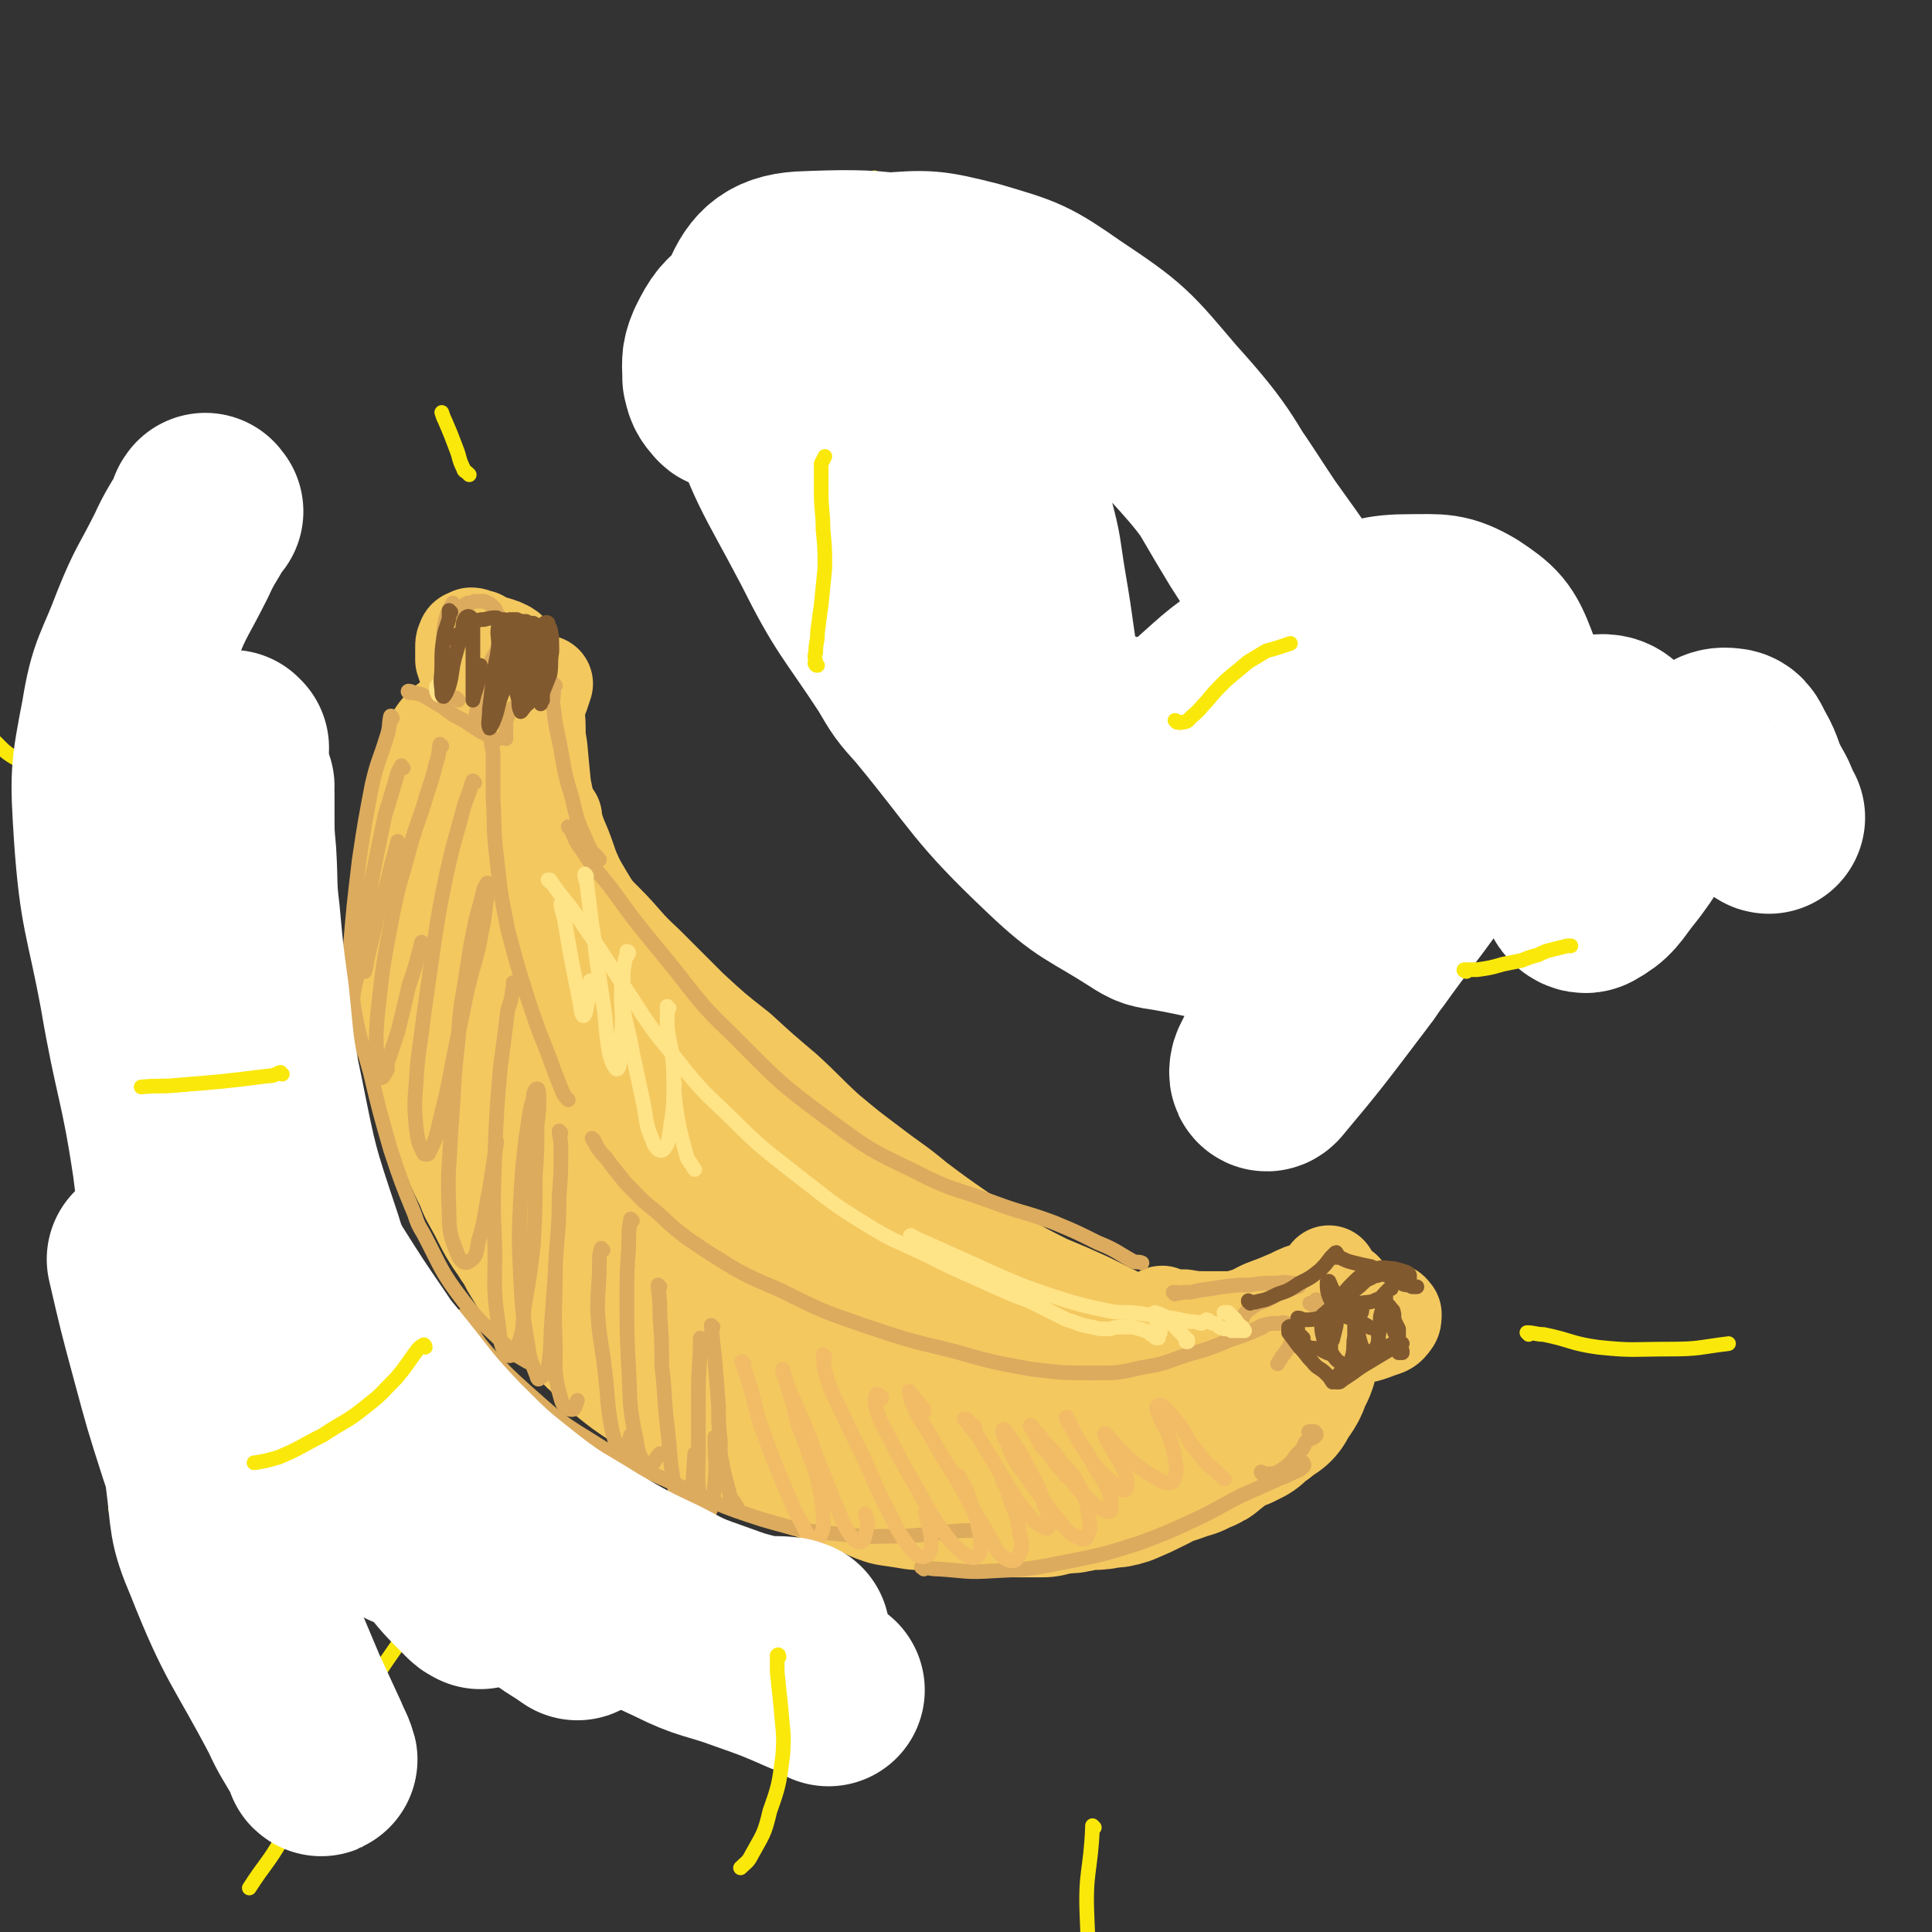 <svg viewBox='0 0 1054 1054' version='1.1' xmlns='http://www.w3.org/2000/svg' xmlns:xlink='http://www.w3.org/1999/xlink'><rect x="0" y="0" width="1054" height="1054" fill="#333333" stroke="none"/><g fill='none' stroke='rgb(243,200,95)' stroke-width='105' stroke-linecap='round' stroke-linejoin='round'><path d='M261,416c-1,0 -1,-1 -1,-1 -1,0 0,0 0,0 0,3 -1,3 -1,6 -1,2 -1,2 -2,5 -1,2 -1,2 -2,5 -1,3 -2,3 -2,6 -1,4 -1,4 -2,8 -1,4 -1,4 -1,9 -1,5 -1,5 -2,10 -1,5 -1,5 -1,10 -1,6 -1,6 -2,12 0,7 0,7 -1,13 0,5 0,5 -1,11 0,5 0,5 1,11 0,5 0,5 1,11 2,6 2,6 3,12 1,7 1,7 3,15 1,7 1,7 3,14 1,7 1,7 3,13 2,6 3,6 5,12 2,7 2,7 5,13 3,10 3,10 7,19 3,6 3,6 5,11 5,9 5,9 9,17 3,5 3,5 6,9 1,2 1,2 2,3 4,6 3,6 7,12 3,5 3,5 7,10 2,4 3,3 6,7 1,1 1,1 2,2 5,5 5,5 9,10 6,6 5,6 11,11 5,6 5,6 11,11 5,4 5,4 11,8 6,4 6,4 11,8 6,4 6,4 11,8 6,4 6,4 13,7 6,4 6,4 13,8 6,3 6,3 13,6 7,2 7,2 14,5 5,2 5,2 11,4 5,1 5,2 10,3 4,2 4,2 9,3 6,2 6,2 11,4 6,2 6,3 12,5 7,1 7,1 13,2 5,0 5,0 10,1 0,0 0,0 0,0 8,1 8,1 15,2 6,0 6,0 11,0 4,0 4,0 8,1 4,0 4,0 8,0 3,0 3,0 7,0 4,0 5,0 9,0 4,-1 4,-1 9,-2 5,0 5,0 9,-1 4,-1 4,-1 8,-1 4,0 4,0 8,-1 3,0 4,0 7,-1 7,-3 7,-3 13,-6 4,-2 4,-2 7,-4 4,-1 4,-1 7,-2 3,-1 3,-1 5,-2 2,-1 2,-1 4,-1 2,-1 2,-1 4,-2 3,-1 3,-1 5,-3 2,-1 2,-2 5,-4 3,-2 3,-2 6,-4 3,-1 3,-1 6,-2 2,-1 2,-1 4,-2 1,-1 1,-1 2,-2 2,-2 2,-2 4,-3 2,-1 2,-2 3,-3 2,-1 2,-1 4,-2 0,0 0,-1 0,-1 0,0 0,0 1,-1 0,-1 0,-1 1,-2 1,-2 2,-2 3,-4 2,-3 1,-3 2,-6 1,-2 2,-2 3,-5 0,0 0,0 0,-1 '/></g>
<g fill='none' stroke='rgb(243,200,95)' stroke-width='53' stroke-linecap='round' stroke-linejoin='round'><path d='M274,437c-1,0 -1,-1 -1,-1 -1,1 0,2 0,3 1,10 0,10 2,20 2,16 3,16 6,33 4,23 4,23 9,46 6,25 6,25 13,49 8,25 8,25 19,48 13,27 13,28 30,53 10,15 11,15 24,28 11,10 12,10 24,18 7,5 7,5 15,10 '/><path d='M266,430c0,0 -1,-2 -1,-1 0,1 0,2 1,4 4,14 3,15 8,28 7,19 7,19 16,37 9,23 9,23 20,44 10,22 11,22 23,42 12,19 11,20 25,37 14,19 14,19 31,37 17,19 17,19 36,37 17,16 17,16 35,30 13,11 14,10 29,19 8,5 8,5 17,9 '/><path d='M281,433c0,-1 0,-1 -1,-1 0,-1 1,0 1,0 0,3 -1,4 0,7 0,5 1,5 2,11 1,6 0,6 2,12 2,8 2,8 4,15 3,9 4,9 8,17 5,10 5,10 11,20 7,11 7,11 14,22 8,11 8,10 16,21 8,10 7,11 15,21 7,9 7,9 15,18 7,10 7,10 14,19 8,9 8,9 16,18 8,9 8,9 16,18 2,2 2,2 4,5 7,6 7,6 14,13 2,3 2,3 4,5 7,6 7,7 14,13 2,2 2,2 5,4 10,8 10,8 21,16 10,7 10,7 21,14 10,6 10,6 21,12 8,5 8,4 17,8 3,1 3,2 5,3 12,3 12,4 23,7 11,2 11,1 23,2 10,1 10,1 21,1 9,1 9,1 19,1 8,0 8,-1 15,0 4,0 4,1 8,2 '/><path d='M265,424c0,0 0,-1 -1,-1 0,0 1,0 1,0 2,4 2,4 5,7 3,6 3,6 6,12 4,6 3,7 7,12 5,8 5,8 11,14 8,8 8,8 16,15 10,10 10,10 20,20 11,11 10,12 22,23 12,12 12,12 24,24 13,12 13,12 27,23 12,11 12,11 25,22 12,11 11,11 23,22 12,10 12,10 24,19 13,10 13,9 25,19 12,9 12,9 25,18 11,7 11,8 22,14 12,7 12,7 24,13 12,5 12,5 23,10 10,5 10,5 20,10 9,4 9,4 17,7 7,3 7,4 14,6 7,2 8,1 15,2 5,1 5,2 11,1 4,0 4,-1 7,-2 1,0 1,0 2,0 '/><path d='M302,446c0,0 -1,-1 -1,-1 0,1 0,2 1,3 2,7 2,7 5,14 4,10 3,10 8,20 7,12 7,12 16,25 10,14 9,14 21,27 12,15 12,14 25,28 14,13 13,13 27,27 13,13 14,13 27,25 13,11 12,12 25,22 12,10 12,9 25,18 12,7 12,7 24,13 11,6 11,6 22,12 9,5 9,5 18,11 8,5 8,5 16,11 7,4 7,4 14,9 5,3 5,4 11,7 6,2 6,2 12,4 6,3 6,3 13,6 6,3 6,3 13,6 4,2 4,3 9,5 2,2 2,2 5,2 1,1 1,0 2,0 '/><path d='M722,731c0,-1 -1,-1 -1,-1 -1,-1 -1,0 -1,0 0,0 -1,0 0,-1 0,-2 0,-2 2,-4 2,-3 2,-3 5,-5 4,-2 4,-2 8,-3 4,-1 4,-1 8,-2 4,0 4,0 8,0 3,0 3,-1 6,0 2,0 2,1 3,2 0,2 0,3 -1,4 -2,3 -3,3 -6,4 -8,3 -8,3 -16,4 -2,1 -2,1 -4,1 -1,-1 -1,-2 0,-3 0,-3 1,-3 2,-5 2,-2 2,-2 4,-4 1,0 1,-1 3,-1 0,0 0,1 0,1 1,1 1,1 1,1 '/><path d='M635,718c-1,0 -2,-1 -1,-1 0,0 1,1 2,1 5,1 5,1 10,1 6,1 6,1 12,1 5,0 5,0 10,0 5,0 5,0 9,-1 7,-2 6,-2 12,-5 8,-3 8,-3 15,-6 6,-3 6,-3 13,-5 1,-1 1,0 2,-1 3,-1 3,-1 5,-3 1,0 1,0 1,-1 0,-1 0,-1 0,-2 0,0 0,0 0,0 0,0 0,0 0,-1 '/><path d='M694,722c0,0 -1,0 -1,-1 2,0 3,1 5,0 6,-2 6,-2 11,-4 4,-2 4,-3 8,-5 4,-2 4,-2 8,-4 2,-2 2,-2 4,-3 2,0 2,0 3,0 0,-1 1,-1 1,-1 0,1 0,1 0,1 -1,2 -1,2 -2,4 0,3 0,3 -1,5 -1,3 0,3 -1,6 -1,3 -1,4 -3,7 -2,4 -3,4 -6,8 -4,4 -4,4 -8,8 -3,3 -2,3 -5,6 -1,2 -2,2 -3,3 '/><path d='M306,483c0,-1 -1,-1 -1,-1 0,-1 0,-1 0,-2 -1,-7 -1,-7 -2,-14 -2,-8 -2,-8 -3,-17 -2,-10 -2,-10 -4,-20 -1,-10 -1,-10 -2,-21 -1,-6 -1,-6 -1,-11 0,-6 -1,-6 0,-12 0,-3 1,-3 2,-6 1,-3 1,-3 2,-6 '/><path d='M275,358c0,0 -1,-1 -1,-1 0,0 1,1 1,1 -1,-1 -2,-1 -3,-2 -1,0 -1,0 -2,0 -2,1 -2,1 -3,2 -1,2 -1,2 -2,5 -1,2 -1,2 -2,4 0,3 -1,3 -1,6 -1,1 0,1 -1,2 0,0 0,0 0,0 0,0 0,0 0,0 0,-1 0,-1 -1,-1 -1,-2 -1,-1 -3,-3 -1,-2 -1,-2 -2,-5 -1,-3 -1,-3 -2,-6 0,-3 0,-3 0,-7 0,-2 0,-2 1,-4 0,-1 1,-1 3,-2 1,0 1,0 3,1 3,0 2,1 5,2 3,2 3,1 6,2 3,1 3,1 5,2 2,1 1,1 3,3 0,0 0,0 0,0 '/><path d='M276,360c0,0 -1,-1 -1,-1 0,0 0,0 0,-1 0,0 0,0 0,0 0,0 0,0 0,0 '/></g>
<g fill='none' stroke='rgb(220,171,94)' stroke-width='8' stroke-linecap='round' stroke-linejoin='round'><path d='M224,378c-1,0 -2,-1 -1,-1 0,0 1,0 3,1 3,1 3,0 6,2 5,3 5,3 10,6 5,4 5,4 11,7 4,3 5,3 9,6 4,2 4,2 7,4 1,0 1,0 3,0 '/><path d='M250,382c0,0 0,0 -1,-1 -1,-1 -2,0 -3,-1 -2,-4 -2,-4 -3,-8 -1,-5 -1,-5 -1,-10 0,-6 0,-6 0,-11 0,-7 0,-7 1,-13 1,-3 1,-3 3,-7 0,-1 1,-1 1,-2 '/><path d='M249,333c0,-1 -1,-1 -1,-1 1,-1 2,0 3,-1 2,0 2,-1 4,-2 2,0 2,0 4,-1 2,0 2,0 5,0 2,1 3,1 5,3 2,2 1,2 3,5 1,2 2,2 3,4 1,2 0,2 0,4 0,2 0,2 -1,4 -1,3 -2,3 -3,7 -3,5 -3,5 -5,11 -3,8 -3,8 -5,17 -1,5 -1,5 -2,11 0,1 0,3 0,3 2,0 2,-1 4,-2 1,0 1,-1 2,-2 '/><path d='M278,354c-1,0 -1,0 -1,-1 0,0 0,1 0,1 0,0 0,-1 0,-1 3,-1 3,0 6,-1 2,0 2,0 5,0 5,-1 5,-2 10,-2 2,0 3,0 3,2 1,3 0,3 -1,6 -2,5 -2,5 -5,10 -3,4 -2,5 -5,9 -3,4 -3,4 -6,7 -2,1 -2,1 -4,2 -1,1 -1,1 -2,2 -1,1 -1,1 -1,3 -1,2 -1,2 -1,4 0,4 0,4 0,8 '/><path d='M269,406c0,-1 -1,-2 -1,-1 0,2 1,3 1,7 0,12 0,12 0,24 1,16 0,16 2,32 2,19 2,19 6,39 5,19 5,19 11,38 5,15 5,15 11,30 4,11 4,11 8,21 1,2 1,2 3,4 '/><path d='M324,622c0,0 -1,-1 -1,-1 0,0 0,0 1,1 0,1 0,1 1,2 1,3 2,3 3,5 3,3 3,3 5,6 4,5 4,5 8,10 8,8 8,9 17,16 13,12 13,12 28,22 19,12 19,12 40,21 22,11 22,11 45,19 24,8 24,8 49,14 21,6 21,6 43,10 17,2 17,2 34,2 13,0 13,0 26,-3 13,-2 13,-3 25,-7 11,-3 11,-3 23,-8 9,-3 9,-3 18,-7 '/><path d='M716,712c-1,-1 -1,-1 -1,-1 -1,0 0,0 0,0 1,0 2,0 3,0 0,-1 0,-1 0,-2 '/><path d='M214,392c0,-1 -1,-2 -1,-1 -1,4 0,5 -2,11 -4,13 -5,13 -8,26 -4,21 -4,21 -7,41 -3,25 -3,25 -5,49 -1,25 0,25 0,49 0,17 0,17 1,34 0,9 0,9 2,18 2,6 3,6 6,12 1,1 1,1 2,3 '/><path d='M199,520c0,0 -1,-1 -1,-1 0,1 1,1 0,3 0,3 -1,3 -1,6 -2,4 -2,4 -3,8 -1,6 -2,7 -1,13 3,18 4,18 9,36 5,21 5,21 11,42 6,18 6,18 13,35 2,6 2,6 5,11 10,19 9,20 22,37 11,14 12,13 25,26 4,4 5,4 10,7 '/><path d='M253,719c0,0 -1,-1 -1,-1 0,1 1,2 2,3 6,9 5,9 12,17 10,11 10,11 21,21 16,14 16,15 34,26 22,14 22,13 46,24 24,11 24,12 49,20 21,6 21,6 43,8 17,2 18,1 35,1 16,-1 16,-2 32,-3 4,0 4,0 7,0 '/><path d='M504,856c0,-1 -2,-1 -1,-1 3,0 4,1 9,1 15,1 15,2 30,1 20,-1 20,-1 40,-5 20,-4 20,-4 39,-10 16,-6 16,-6 31,-13 13,-6 13,-7 25,-13 9,-4 9,-4 18,-8 6,-3 6,-2 11,-5 3,-1 3,-1 5,-3 1,-1 0,-1 0,-2 '/><path d='M689,804c0,0 -1,-1 -1,-1 0,0 0,1 1,1 1,0 1,1 3,0 3,0 4,0 7,-2 3,-2 3,-2 6,-5 2,-3 2,-3 5,-6 2,-2 1,-3 3,-5 2,-1 2,-1 4,-2 0,-1 0,-1 1,-1 0,-1 0,-1 0,-1 0,0 0,0 -1,-1 -1,0 -1,0 -3,0 '/><path d='M303,374c0,0 -1,-1 -1,-1 0,0 0,1 0,1 0,2 0,2 0,4 0,4 -1,4 0,8 1,9 1,9 3,18 3,15 2,15 7,31 3,13 3,13 9,26 2,5 3,4 6,8 '/><path d='M311,452c0,0 -1,-1 -1,-1 0,0 1,0 1,1 3,5 2,6 6,11 7,11 8,11 16,21 13,18 13,18 27,35 20,24 18,25 40,46 24,24 24,25 51,45 23,17 23,17 48,29 21,11 22,9 43,17 16,6 17,5 33,11 12,5 12,5 24,11 10,4 10,5 19,10 2,1 3,0 5,1 '/><path d='M641,706c0,0 -1,-1 -1,-1 0,0 1,0 1,0 0,0 0,0 0,0 2,0 2,1 4,0 5,0 5,0 9,-1 7,-1 7,-1 13,-2 8,-1 8,-1 15,-1 7,-1 7,-1 13,-1 5,0 5,-1 9,0 2,0 3,0 4,1 1,0 1,1 0,1 -3,1 -3,1 -6,2 -5,2 -5,2 -10,5 -5,2 -6,2 -10,5 -4,3 -3,3 -5,7 -1,2 -1,3 -1,5 0,0 -1,1 0,1 0,0 0,0 1,0 3,-1 3,-1 5,-1 4,-1 4,-2 7,-3 4,-1 4,-1 8,-1 2,0 3,-1 5,0 1,1 1,1 2,3 1,3 2,3 1,6 -3,7 -4,6 -8,13 '/><path d='M220,419c-1,0 -1,-2 -1,-1 -2,3 -2,3 -3,7 -3,10 -3,10 -6,20 -3,14 -3,14 -6,29 -3,15 -3,15 -4,31 -1,10 -1,10 -1,21 -1,2 -1,4 0,4 0,0 1,-3 1,-5 2,-9 2,-9 4,-17 3,-13 3,-13 7,-26 3,-12 3,-12 6,-23 '/><path d='M241,407c0,0 -1,-1 -1,-1 -1,4 0,5 -2,10 -2,8 -2,8 -5,17 -4,14 -5,14 -9,28 -5,19 -6,19 -10,39 -5,26 -5,26 -8,53 -1,13 -1,14 0,27 0,4 0,6 2,8 1,0 2,-2 3,-4 1,-1 0,-2 0,-3 3,-9 3,-9 6,-18 3,-12 3,-12 6,-25 4,-12 4,-12 7,-24 '/><path d='M259,427c0,0 -1,-1 -1,-1 -1,2 -1,3 -2,6 -3,8 -3,8 -5,16 -4,14 -4,14 -7,27 -4,19 -4,19 -7,38 -3,21 -3,21 -6,42 -2,18 -3,18 -4,36 -1,12 -1,12 0,24 1,7 1,8 4,14 0,1 3,1 3,0 4,-8 4,-9 6,-18 4,-16 4,-16 7,-32 4,-20 4,-20 8,-39 4,-17 5,-16 8,-33 2,-9 1,-9 3,-19 0,-3 1,-5 0,-6 0,-1 -1,1 -2,3 -2,8 -2,8 -4,15 -3,14 -3,14 -5,27 -3,20 -4,20 -5,40 -3,25 -2,25 -4,50 -1,22 -2,22 -1,45 0,11 1,13 5,23 1,3 4,5 6,3 4,-2 4,-5 5,-11 4,-13 3,-14 6,-28 2,-13 2,-13 4,-26 '/><path d='M281,537c0,0 -1,-1 -1,-1 0,1 0,1 0,2 -1,7 -1,7 -3,13 -2,16 -2,16 -4,31 -2,23 -2,23 -3,47 -1,27 -1,27 0,53 0,21 -1,21 2,41 1,9 1,12 5,16 1,2 4,-1 5,-4 4,-10 3,-11 4,-22 3,-17 3,-17 5,-34 1,-18 1,-18 1,-37 1,-14 1,-14 1,-28 1,-8 1,-8 1,-15 0,-3 0,-5 -1,-5 -1,0 -2,2 -2,5 -3,10 -2,10 -4,21 -2,17 -2,17 -3,34 -1,22 -1,22 0,43 1,18 1,19 4,37 1,8 2,9 5,17 0,1 1,2 1,1 3,-2 4,-2 5,-6 2,-12 1,-13 2,-26 1,-13 1,-13 2,-27 '/><path d='M306,618c0,0 -1,-1 -1,-1 0,0 0,0 0,1 1,5 1,5 1,10 0,12 0,12 -1,25 0,19 -1,19 -2,38 0,21 -1,21 0,43 0,14 -1,15 3,29 1,4 3,6 6,6 2,0 2,-3 3,-5 '/><path d='M329,682c-1,0 -1,-1 -1,-1 -1,3 -1,4 -1,8 0,13 -1,13 -1,26 1,16 2,16 4,33 2,17 1,17 4,33 2,7 4,13 7,13 2,1 1,-5 3,-11 '/><path d='M345,666c0,0 -1,-1 -1,-1 -1,6 -1,7 -1,15 -1,14 -1,14 -1,28 0,20 0,20 1,39 1,19 0,19 4,38 1,7 2,12 7,14 2,2 3,-3 6,-6 '/><path d='M360,702c0,0 -1,0 -1,-1 0,0 0,0 0,0 1,1 0,1 0,1 1,8 1,8 1,16 1,13 1,13 1,27 2,16 1,16 3,33 2,17 1,17 4,33 1,9 2,15 4,17 2,1 3,-5 4,-10 3,-13 2,-13 3,-25 '/><path d='M383,731c0,0 -1,-1 -1,-1 0,0 0,0 0,1 0,14 -1,14 -1,29 0,16 0,16 0,32 0,13 -1,14 1,27 0,4 3,9 4,7 3,-3 3,-8 4,-17 1,-12 0,-12 0,-25 '/><path d='M389,724c0,0 -1,-1 -1,-1 0,0 0,0 0,0 1,10 1,10 2,19 1,13 1,13 2,25 0,10 0,10 1,19 0,3 0,3 0,7 2,11 2,11 5,22 1,4 2,3 4,7 '/></g>
<g fill='none' stroke='rgb(242,188,103)' stroke-width='8' stroke-linecap='round' stroke-linejoin='round'><path d='M406,744c-1,0 -2,-2 -1,-1 1,5 2,6 4,13 4,13 3,14 8,27 5,14 5,14 11,28 5,11 4,11 10,21 2,5 3,6 6,8 2,1 3,-1 4,-3 2,-5 1,-6 1,-12 -1,-9 -1,-9 -3,-18 -3,-11 -4,-10 -7,-21 -4,-9 -4,-9 -6,-19 -2,-6 -2,-6 -4,-13 -1,-3 -1,-3 -2,-6 0,0 0,-1 0,-1 1,3 1,4 2,7 3,9 4,9 7,17 5,11 5,11 9,23 5,12 5,12 10,25 4,8 3,9 8,17 2,3 4,6 7,5 2,-1 2,-4 3,-8 1,-3 0,-3 -1,-7 '/><path d='M450,740c0,0 -1,-1 -1,-1 0,0 0,0 0,1 1,4 0,4 1,8 3,10 3,10 8,20 6,13 6,13 13,27 7,15 6,15 14,30 5,10 5,11 12,20 2,3 5,5 8,4 2,-1 3,-3 3,-7 0,-9 -2,-9 -3,-17 '/><path d='M481,763c0,-1 0,-1 -1,-1 0,-1 0,-1 -1,-1 0,0 -1,-1 -1,0 -1,3 -1,4 0,7 2,8 3,8 7,16 6,12 6,12 13,24 7,12 6,12 14,24 6,8 6,9 13,15 3,2 6,4 8,2 2,-1 2,-4 2,-9 -2,-11 -2,-11 -6,-22 -2,-7 -3,-7 -6,-13 '/><path d='M504,770c0,0 -1,-1 -1,-1 0,0 1,1 1,0 -3,-4 -4,-5 -8,-10 0,0 0,0 0,0 1,3 0,4 2,7 4,10 5,9 10,18 7,13 8,13 15,25 7,13 7,13 15,26 5,8 4,10 10,15 3,2 6,2 7,0 3,-5 3,-7 1,-14 -1,-11 -3,-11 -6,-21 -1,-4 -1,-4 -3,-7 '/><path d='M532,779c0,0 0,-1 -1,-1 0,0 1,1 1,1 -2,-2 -2,-2 -5,-5 0,0 0,0 -1,0 0,0 0,0 0,0 2,2 2,2 3,4 5,6 5,6 9,13 6,9 5,9 11,18 5,8 5,9 11,16 4,5 4,5 9,8 1,1 3,1 3,0 1,-5 0,-6 -2,-11 -3,-10 -3,-10 -8,-19 -4,-8 -4,-8 -9,-16 -3,-4 -3,-5 -5,-7 -1,-1 -1,1 -1,1 1,4 1,4 3,7 2,6 2,6 5,11 6,8 6,8 11,15 7,9 6,9 13,17 4,5 5,6 10,8 2,1 4,1 4,-1 2,-4 2,-5 1,-10 -1,-8 -1,-8 -4,-15 -4,-8 -4,-8 -10,-14 -5,-7 -5,-7 -11,-13 -1,-2 -1,-2 -2,-3 -2,-2 -2,-2 -4,-4 0,0 0,-1 0,-1 -1,0 -1,-1 -1,0 1,2 2,2 3,5 1,1 0,1 1,2 2,4 2,4 5,7 1,1 1,1 2,2 3,5 3,5 7,9 1,2 1,2 3,3 5,6 5,7 11,12 4,4 4,4 9,6 1,1 3,1 3,0 1,-4 0,-5 -1,-10 -3,-7 -4,-7 -8,-14 -4,-9 -5,-8 -10,-17 -3,-5 -3,-7 -5,-10 -1,0 0,2 1,3 3,5 3,6 6,11 5,7 4,7 9,13 4,5 5,5 9,9 3,2 3,3 6,4 1,0 2,-1 2,-2 0,-4 0,-4 -2,-9 -2,-5 -3,-5 -6,-11 -2,-4 -3,-4 -4,-8 -1,-1 0,-1 0,-1 4,4 4,5 8,9 5,5 5,5 10,9 4,3 4,3 9,6 4,2 4,3 8,3 2,0 2,-1 3,-3 1,-4 1,-5 0,-10 -1,-6 -1,-6 -3,-12 -2,-5 -3,-5 -5,-10 -1,-3 -2,-4 -2,-6 0,-1 2,-2 3,-1 5,4 5,5 10,11 5,8 4,8 10,15 6,8 7,7 14,14 '/></g>
<g fill='none' stroke='rgb(255,227,135)' stroke-width='8' stroke-linecap='round' stroke-linejoin='round'><path d='M307,494c0,0 -1,-2 -1,-1 0,3 1,4 2,9 2,12 2,12 4,23 2,10 2,10 4,20 1,5 1,8 2,9 1,1 2,-3 2,-5 2,-7 1,-7 2,-14 '/><path d='M320,478c0,0 -1,-2 -1,-1 0,1 0,2 1,4 1,8 1,8 2,16 1,11 2,11 3,23 2,14 2,14 4,27 2,12 1,13 3,25 1,6 2,8 4,11 1,1 2,-1 2,-3 2,-8 1,-9 1,-17 1,-10 0,-10 0,-21 0,-2 0,-2 0,-4 '/><path d='M343,520c0,0 -1,-1 -1,-1 0,0 1,0 1,1 -1,2 -2,2 -2,4 -1,5 -1,5 -1,10 0,8 -1,8 0,16 2,12 3,12 5,24 3,14 3,14 6,28 2,10 1,11 5,20 1,4 4,7 6,5 3,-3 3,-7 4,-14 2,-11 1,-11 2,-22 '/><path d='M365,550c-1,0 -1,-1 -1,-1 0,0 0,0 0,0 0,6 0,6 0,11 1,9 2,9 3,18 1,10 0,10 1,20 1,9 1,9 3,19 2,8 2,8 4,15 2,3 2,3 4,6 '/><path d='M300,481c0,0 0,-1 -1,-1 0,0 1,0 1,0 8,12 9,11 17,23 11,16 11,16 22,33 13,19 12,20 27,38 15,19 15,19 33,36 17,17 18,17 37,32 17,13 17,14 35,25 16,10 16,9 33,17 16,8 16,8 32,15 13,6 13,6 26,11 10,5 10,5 20,10 7,2 7,3 14,4 4,1 4,1 8,1 3,0 3,-1 7,-1 4,0 4,0 7,0 4,1 4,1 7,2 3,1 2,2 5,3 0,1 1,1 1,1 1,0 1,0 1,0 0,-1 0,-1 0,-1 0,0 0,0 0,0 0,0 0,0 0,1 0,0 0,0 0,0 0,-1 0,-1 -1,-2 0,0 0,0 -1,-1 0,0 0,0 0,0 0,0 0,0 0,0 0,0 0,0 0,0 0,0 -1,-1 -1,-1 0,0 1,1 2,1 0,0 0,0 1,0 0,0 0,0 1,0 0,0 0,0 0,0 0,-1 0,-1 0,-1 0,0 0,0 0,0 -1,-2 -1,-2 -1,-3 -1,-1 -1,-1 -1,-3 -1,0 0,0 -1,-1 0,-1 0,-1 0,-2 0,0 0,0 0,0 0,-1 0,-1 0,-1 3,1 3,1 5,2 4,3 4,4 8,8 2,2 2,2 3,3 1,1 1,1 2,2 0,1 0,1 0,1 0,0 0,0 -1,0 '/><path d='M498,675c-1,0 -2,-1 -1,-1 2,1 3,2 6,3 20,9 20,9 40,18 16,7 16,7 34,13 13,4 13,4 27,7 10,2 10,0 21,2 7,1 7,1 14,2 5,1 5,1 10,2 3,0 3,0 6,1 1,0 1,0 2,-1 1,0 1,0 1,0 1,-1 0,-1 0,-1 0,0 0,0 0,0 1,0 1,0 2,1 1,1 1,1 3,1 2,2 2,2 5,3 2,0 2,0 4,1 2,0 2,0 4,0 1,0 1,0 2,0 0,0 1,0 1,0 -1,-2 -1,-2 -3,-3 -2,-3 -2,-3 -4,-5 -2,-1 -2,-1 -3,-2 -1,0 -2,0 -1,0 0,0 1,0 2,0 2,2 2,2 4,4 1,2 1,2 2,3 0,1 0,1 1,1 '/><path d='M240,379c0,0 0,0 -1,-1 0,0 1,1 1,1 -1,0 -1,0 -1,0 -1,-2 -1,-2 -1,-4 0,-1 1,-1 2,-2 '/></g>
<g fill='none' stroke='rgb(129,89,47)' stroke-width='8' stroke-linecap='round' stroke-linejoin='round'><path d='M246,334c0,0 -1,-1 -1,-1 0,1 0,2 0,4 -1,5 -2,5 -3,11 -1,7 -1,7 -1,15 0,7 -1,7 0,13 0,2 0,4 1,4 1,-1 2,-3 3,-6 2,-7 1,-7 3,-15 2,-7 2,-7 4,-14 1,-4 0,-5 2,-8 1,-1 2,-1 3,0 1,3 1,4 1,8 0,7 0,7 0,13 0,7 0,7 0,13 0,5 0,5 0,9 0,1 0,2 0,2 1,-5 2,-6 3,-11 1,-4 1,-4 1,-8 '/><path d='M273,342c-1,0 -1,-1 -1,-1 -1,5 0,6 0,11 -1,9 -2,9 -3,18 -1,9 -1,9 -2,17 0,5 -1,8 0,10 0,1 1,-1 2,-3 3,-7 2,-8 5,-16 2,-9 2,-9 5,-19 '/><path d='M291,358c0,0 -1,-1 -1,-1 0,3 0,4 1,9 1,4 1,4 2,9 1,4 1,5 2,9 '/><path d='M711,730c-1,0 -1,-1 -1,-1 0,0 0,0 0,0 0,1 0,1 0,2 0,1 0,1 1,2 1,1 1,1 3,2 3,1 3,0 6,1 2,1 2,1 4,2 1,0 1,1 2,0 0,-2 0,-2 0,-4 0,-4 -1,-4 -2,-8 0,-1 -1,-2 -1,-3 0,0 0,0 0,0 0,2 0,2 1,3 1,2 2,1 2,3 1,1 1,1 1,2 0,0 0,0 0,0 1,-4 1,-4 2,-8 0,-3 0,-4 -1,-7 -1,-5 -1,-4 -3,-9 -1,-3 -1,-4 -1,-7 0,-1 0,-1 1,-1 1,2 1,3 3,6 3,3 3,3 6,6 2,3 2,4 4,5 1,1 2,1 4,1 1,-1 1,-1 1,-3 0,-1 0,-1 0,-2 0,-1 -1,0 -1,-1 '/><path d='M709,720c0,0 -1,-1 -1,-1 1,0 1,0 3,1 5,0 5,0 9,-1 6,-1 6,-2 12,-4 5,-1 5,-2 10,-4 5,-1 5,0 9,-2 3,-1 3,-2 5,-4 1,-1 1,-1 2,-2 1,0 1,0 1,0 -1,0 -1,0 -2,1 -1,2 -1,2 -1,4 -1,2 -1,2 0,4 0,3 1,3 2,6 1,4 1,4 2,7 1,1 0,1 1,2 1,3 1,3 2,6 1,2 1,2 2,4 0,1 0,1 0,1 -1,0 -1,0 -2,0 '/><path d='M708,725c-1,-1 -1,-1 -1,-1 -1,0 0,0 -1,0 -1,0 -2,-1 -3,0 0,1 0,2 0,3 3,4 3,4 6,8 4,4 3,4 7,8 3,4 4,3 7,6 1,1 1,1 3,3 0,1 0,1 1,1 0,1 0,1 0,1 0,-1 0,-1 1,-2 1,-1 1,-1 2,-2 2,-2 2,-2 4,-4 3,-2 4,-1 7,-3 3,-2 3,-2 5,-4 3,-2 3,-2 5,-4 1,-3 1,-3 1,-5 0,-2 0,-3 -1,-4 -1,-2 -2,-1 -4,-2 -3,-2 -3,-2 -7,-3 -3,-2 -3,-2 -7,-3 -4,-1 -4,-1 -7,-1 -2,0 -3,-1 -4,0 -2,2 -1,2 -1,5 0,4 0,4 1,8 2,5 2,5 5,9 2,3 2,3 5,5 2,1 3,2 4,2 1,-2 1,-4 2,-7 1,-5 0,-5 1,-10 0,-4 0,-4 0,-9 0,-2 0,-2 0,-4 0,-1 0,-1 0,-1 1,3 1,3 1,6 0,4 0,4 1,7 1,4 1,4 2,7 2,2 2,3 4,4 1,1 2,1 2,1 2,-2 2,-2 2,-5 1,-3 1,-3 1,-6 1,-4 0,-4 1,-8 0,-3 0,-3 1,-6 0,-2 0,-2 1,-3 0,-1 1,-2 1,-1 2,1 2,2 4,4 1,3 0,3 1,6 1,2 1,2 2,4 0,1 0,1 0,3 0,0 0,0 0,1 -2,2 -1,2 -3,4 -4,2 -4,2 -7,4 -5,4 -5,3 -10,7 -4,3 -4,3 -8,6 -1,0 -1,-1 -1,0 -2,1 -2,2 -4,3 0,1 0,1 0,1 0,0 -1,0 -1,0 0,0 1,0 1,0 1,0 1,0 2,-1 3,-2 3,-2 6,-4 4,-3 4,-3 9,-6 5,-3 5,-3 10,-6 3,-2 3,-2 6,-4 1,0 1,0 2,0 '/><path d='M682,711c0,-1 -1,-1 -1,-1 0,-1 0,0 0,0 2,0 3,1 5,0 5,-1 5,-1 11,-4 6,-2 6,-2 12,-6 6,-3 6,-3 11,-7 3,-3 3,-3 6,-7 1,-1 1,-1 2,-2 1,-1 1,-1 1,0 1,0 0,0 0,1 0,0 0,0 0,1 0,0 0,0 0,0 1,0 1,0 2,0 4,2 4,2 8,3 4,1 4,1 9,2 4,2 4,2 9,3 4,1 4,1 8,2 2,0 2,1 4,1 0,0 0,0 0,0 0,-2 0,-2 -2,-3 -3,-1 -3,-1 -7,-2 -4,0 -4,-1 -9,0 -3,1 -4,1 -7,3 -3,2 -3,2 -6,5 -3,3 -3,3 -6,7 -3,3 -4,3 -6,7 -2,1 -2,1 -3,3 0,0 0,0 0,0 2,-1 3,-1 4,-2 4,-3 3,-3 7,-6 3,-3 3,-3 6,-6 3,-2 3,-3 6,-5 3,-1 3,-2 5,-2 3,-1 4,-1 6,0 4,1 3,2 6,3 3,2 3,2 6,2 1,1 1,1 2,1 1,0 1,0 2,0 '/><path d='M250,351c0,0 0,-1 -1,-1 0,0 1,0 1,0 0,-2 0,-2 0,-4 '/><path d='M259,339c0,0 -1,-1 -1,-1 0,0 0,0 0,1 0,0 0,0 -1,1 0,0 0,0 0,0 0,0 0,0 0,0 1,-1 1,-1 2,-1 3,-1 3,-1 5,-1 4,-1 4,-1 7,-1 2,1 2,1 4,1 2,1 2,0 4,0 0,0 0,0 1,0 0,0 0,0 0,0 1,0 1,0 1,0 1,1 1,1 2,1 1,1 2,1 3,2 2,0 2,0 3,0 1,0 1,0 1,0 1,0 1,0 1,-1 0,0 0,0 0,0 0,0 0,0 0,0 0,0 0,0 0,0 0,0 0,0 -1,0 -1,2 -1,2 -1,4 -1,4 -1,4 -2,8 0,5 0,5 -1,10 0,5 0,5 0,10 0,4 0,4 0,8 0,2 1,2 1,4 0,0 0,0 1,0 0,0 0,0 0,0 0,0 0,0 0,0 0,-2 0,-2 0,-4 0,-6 0,-6 0,-11 0,-5 0,-5 0,-9 -1,-2 0,-2 -1,-3 -2,-6 -2,-6 -5,-11 -1,-3 -1,-4 -3,-6 -1,-1 -2,-1 -2,-1 -2,3 -2,3 -2,6 -1,6 -1,6 -2,11 0,5 0,5 -1,10 0,5 0,5 0,9 -1,2 -1,4 0,4 0,1 1,0 2,-1 2,-5 2,-5 4,-9 2,-6 2,-6 3,-12 2,-4 1,-5 2,-9 0,-2 0,-2 0,-5 0,0 0,-1 0,-1 0,1 0,2 0,3 -1,5 -1,5 -2,11 -1,6 -1,6 -1,13 1,6 1,6 3,13 0,3 0,4 1,6 0,1 1,-1 2,-2 2,-6 1,-6 3,-12 2,-7 3,-7 5,-14 2,-6 2,-5 4,-11 1,-3 0,-3 1,-6 0,-1 0,-2 0,-3 0,0 -1,-1 -1,0 0,3 0,3 0,7 -1,6 0,6 -1,12 0,6 0,6 0,12 -1,5 -1,5 -1,9 0,1 0,2 0,2 0,-1 0,-2 0,-4 2,-5 2,-5 4,-10 1,-6 0,-6 1,-12 0,-4 0,-4 0,-9 -1,-3 0,-3 -2,-6 0,-1 -1,-2 -2,-1 -2,1 -1,2 -2,5 -2,5 -2,5 -4,11 -1,5 -1,5 -2,10 -1,5 -1,5 -1,9 -1,2 -1,3 -1,3 0,0 0,-1 1,-1 0,-5 0,-5 0,-10 1,-6 1,-6 2,-12 1,-5 2,-4 3,-9 0,-1 0,-2 0,-3 0,-1 -1,-1 -2,-2 -2,-1 -2,-1 -4,-2 -3,0 -3,0 -5,-1 -2,0 -3,0 -4,0 -2,1 -2,1 -2,3 -1,1 -1,1 -1,3 0,1 0,1 0,2 '/></g>
<g fill='none' stroke='rgb(250,232,11)' stroke-width='8' stroke-linecap='round' stroke-linejoin='round'><path d='M664,512c0,0 -1,0 -1,-1 2,-5 1,-6 4,-11 14,-20 14,-21 30,-38 19,-20 20,-19 41,-37 '/><path d='M834,728c0,0 -1,-1 -1,-1 4,0 5,1 9,1 15,3 15,5 30,7 19,2 19,1 39,1 16,0 16,-1 32,-3 '/><path d='M597,997c0,0 -1,-1 -1,-1 0,0 0,0 0,1 -1,24 -4,24 -3,48 1,25 1,25 7,49 4,13 7,13 13,25 '/><path d='M238,871c0,0 0,-1 -1,-1 -4,4 -4,5 -8,10 -22,32 -23,32 -43,66 -17,27 -15,29 -32,57 -8,14 -9,13 -18,27 '/><path d='M87,429c0,0 0,-1 -1,-1 -6,-1 -7,0 -13,0 -17,-1 -17,0 -34,-3 -15,-3 -16,-3 -30,-11 -9,-5 -8,-7 -17,-14 '/><path d='M379,217c0,0 -1,0 -1,-1 8,-10 9,-10 18,-20 17,-20 18,-19 34,-38 18,-22 17,-23 34,-46 6,-8 6,-7 13,-15 '/><path d='M543,355c0,0 0,0 -1,-1 0,0 -1,1 -1,0 0,-5 -1,-6 1,-12 9,-21 9,-22 22,-40 20,-29 21,-28 44,-55 12,-13 13,-12 25,-25 '/><path d='M824,432c0,-1 -2,-1 -1,-1 5,-4 6,-4 12,-7 15,-6 15,-7 29,-13 5,-3 5,-3 11,-5 22,-9 22,-10 44,-19 6,-2 6,-2 13,-5 '/><path d='M156,750c0,0 0,-1 -1,-1 -4,2 -5,2 -9,5 -18,12 -19,11 -35,24 -16,13 -15,14 -30,27 -9,9 -9,9 -18,18 '/><path d='M528,434c0,0 -1,0 -1,-1 5,-11 5,-12 11,-22 14,-23 14,-23 30,-45 9,-14 10,-13 20,-27 '/></g>
<g fill='none' stroke='rgb(255,255,255)' stroke-width='105' stroke-linecap='round' stroke-linejoin='round'><path d='M965,446c-1,0 -1,-1 -1,-1 -1,-1 0,-1 -1,-2 -2,-7 -3,-7 -6,-13 -4,-8 -3,-9 -7,-16 -3,-5 -3,-8 -7,-8 -6,-1 -8,2 -14,7 -13,11 -12,12 -23,26 -13,16 -11,18 -24,34 -7,9 -7,11 -16,16 -2,1 -5,-1 -6,-4 -1,-8 0,-9 3,-17 3,-14 4,-14 9,-28 4,-12 6,-12 9,-24 1,-7 3,-9 0,-14 -3,-4 -6,-4 -12,-3 -11,1 -11,1 -22,6 -15,7 -16,7 -30,16 -17,12 -18,11 -34,26 -19,20 -19,20 -35,43 -19,26 -18,26 -35,53 -12,19 -12,19 -22,39 -1,2 -1,6 1,4 21,-25 23,-28 45,-57 4,-5 4,-6 8,-11 15,-21 16,-21 31,-42 15,-22 17,-21 29,-43 10,-18 12,-19 16,-38 3,-16 4,-18 -2,-33 -5,-13 -7,-15 -19,-23 -12,-7 -15,-6 -30,-6 -18,0 -19,2 -37,8 -22,7 -22,7 -42,19 -20,12 -20,13 -38,29 -16,16 -15,17 -28,35 -10,12 -10,13 -19,26 -3,4 -4,6 -4,8 0,2 3,2 5,0 3,-3 4,-4 5,-9 3,-7 2,-7 3,-15 0,-8 0,-8 0,-16 0,-6 1,-7 -1,-12 -2,-5 -4,-4 -8,-8 0,0 0,0 0,0 -1,0 -2,0 -2,0 -8,17 -7,31 -15,35 -6,3 -9,-9 -13,-21 -5,-16 -3,-17 -5,-34 -5,-29 -4,-29 -9,-58 -3,-18 -2,-18 -7,-36 -6,-20 -5,-21 -13,-40 -6,-14 -6,-15 -15,-28 -4,-5 -7,-9 -11,-8 -3,2 -3,7 -2,13 1,18 0,18 5,36 9,30 9,30 22,58 16,36 14,37 36,69 19,28 20,30 46,51 18,15 20,14 43,22 20,6 21,6 42,6 15,-1 18,0 29,-8 9,-7 9,-11 10,-22 1,-17 0,-18 -5,-35 -8,-25 -9,-25 -21,-49 -16,-30 -16,-29 -36,-57 -20,-30 -19,-31 -43,-57 -24,-26 -25,-26 -53,-46 -26,-18 -26,-22 -55,-30 -46,-13 -51,-15 -97,-13 -15,1 -20,7 -25,20 -7,17 -5,22 0,42 14,45 17,45 39,87 17,34 19,33 40,65 7,12 7,12 16,22 33,40 31,43 68,78 21,20 23,18 48,34 6,4 7,4 14,5 24,4 25,7 49,5 19,-1 23,1 37,-10 13,-9 14,-12 17,-28 5,-22 4,-24 -1,-47 -5,-30 -6,-31 -18,-59 -16,-36 -17,-35 -38,-68 -22,-36 -20,-38 -48,-69 -23,-27 -23,-28 -53,-48 -23,-16 -24,-16 -51,-24 -24,-6 -25,-6 -49,-4 -21,1 -21,2 -41,9 -17,6 -18,6 -32,16 -9,7 -10,8 -15,18 -3,7 -2,8 -2,16 1,4 1,5 4,8 1,2 2,1 4,2 1,0 1,-1 1,-1 '/><path d='M113,279c-1,0 -1,-2 -1,-1 -1,1 -1,1 -1,3 -6,11 -7,11 -12,22 -10,20 -11,19 -19,39 -9,24 -12,24 -16,49 -6,31 -6,32 -4,64 3,43 6,43 14,86 8,47 11,47 18,94 11,85 7,86 18,171 3,23 1,24 10,45 17,43 20,42 41,82 5,11 6,11 12,22 1,2 3,6 2,5 0,-2 -2,-5 -4,-10 -6,-13 -6,-13 -12,-26 -8,-19 -8,-19 -16,-38 -10,-25 -11,-24 -20,-49 -9,-23 -9,-23 -17,-47 -8,-25 -8,-25 -15,-51 -7,-26 -7,-26 -13,-52 '/><path d='M89,430c0,0 -1,-1 -1,-1 0,1 1,2 1,4 0,5 0,5 -1,10 0,9 -1,9 -2,19 -1,13 -2,13 -1,26 1,19 0,19 4,38 10,45 11,45 22,88 9,33 9,33 20,65 8,25 9,25 18,50 2,5 2,5 5,10 7,14 7,14 15,27 14,21 14,21 30,41 11,15 12,15 24,29 '/><path d='M119,458c0,0 -1,-1 -1,-1 0,0 1,0 1,1 0,3 -1,4 0,7 0,8 1,8 1,16 0,12 0,12 0,23 0,12 -1,13 1,25 2,16 3,15 7,31 5,22 5,22 11,44 7,29 7,29 16,57 9,31 9,31 20,61 10,28 10,28 22,55 10,21 10,21 22,41 9,14 10,14 21,28 8,10 8,10 18,20 2,2 2,2 4,3 '/><path d='M130,429c0,0 -1,-1 -1,-1 0,2 1,3 1,5 0,6 0,6 0,11 0,11 0,11 1,22 1,17 0,17 2,33 2,22 2,22 5,44 3,28 2,28 8,56 8,40 8,40 21,79 10,32 10,32 24,62 13,28 14,27 30,54 12,20 11,21 25,40 10,13 11,12 22,25 '/><path d='M127,408c-1,0 -1,-1 -1,-1 -2,4 -2,5 -3,11 -2,8 -2,8 -3,16 -1,10 0,10 0,21 -1,16 -1,16 0,32 1,18 2,18 5,37 3,20 2,20 6,40 4,24 4,24 9,46 7,26 7,26 16,52 10,26 9,27 22,52 13,27 13,27 28,53 15,24 15,24 32,47 15,19 15,20 32,37 14,14 15,13 30,25 7,5 8,5 15,10 '/><path d='M126,583c0,0 -1,-1 -1,-1 0,3 0,4 1,7 2,11 2,11 6,22 8,20 7,20 17,40 11,23 12,23 26,46 12,19 12,19 25,38 4,6 4,6 9,12 18,22 17,23 37,44 18,18 18,18 37,33 18,14 19,13 38,25 19,11 19,11 38,20 15,8 15,8 32,14 11,4 11,4 23,7 8,1 8,0 16,1 1,0 1,1 3,1 '/><path d='M109,606c0,0 -1,-1 -1,-1 1,5 1,6 3,12 2,10 1,10 6,19 8,17 9,17 19,32 16,23 16,23 33,45 14,20 14,20 30,38 25,30 25,30 52,58 19,20 17,22 39,37 37,25 39,24 79,43 18,9 19,7 38,14 17,6 17,6 33,13 7,2 6,3 12,6 '/></g>
<g fill='none' stroke='rgb(250,232,11)' stroke-width='8' stroke-linecap='round' stroke-linejoin='round'><path d='M425,904c0,0 0,-2 -1,-1 0,4 0,5 0,9 1,10 1,10 2,19 1,14 2,14 1,27 -2,15 -2,16 -7,30 -3,13 -4,13 -10,24 -2,4 -3,4 -6,7 0,0 0,0 0,0 '/><path d='M232,735c0,-1 -1,-2 -1,-1 -1,0 -2,1 -3,2 -6,8 -6,9 -12,16 -8,8 -7,8 -16,15 -11,9 -12,8 -24,16 -12,6 -12,7 -24,12 -7,2 -7,2 -13,3 -1,0 0,0 0,0 '/><path d='M446,363c-1,0 -1,0 -1,-1 -1,0 0,0 0,0 0,-3 -1,-3 0,-6 0,-6 1,-5 1,-11 1,-8 1,-8 2,-15 1,-10 1,-10 2,-20 0,-11 0,-11 -1,-21 0,-10 -1,-10 -1,-21 0,-7 0,-7 0,-15 1,-2 1,-2 2,-4 '/><path d='M642,394c0,0 -1,-1 -1,-1 1,0 2,2 4,1 3,0 3,-1 5,-3 5,-4 4,-4 8,-8 5,-6 5,-6 11,-12 6,-5 6,-5 12,-10 5,-3 5,-3 10,-6 4,-1 4,-1 7,-2 3,-1 3,-1 6,-2 '/><path d='M800,530c-1,0 -2,-1 -1,-1 2,0 3,0 7,0 7,-1 7,-1 14,-3 5,-1 5,-1 10,-2 5,-2 5,-2 9,-3 4,-2 4,-2 8,-3 4,-1 4,-1 8,-2 1,0 1,0 2,0 '/><path d='M154,586c-1,0 -1,-1 -1,-1 -3,1 -3,2 -7,2 -24,3 -24,3 -49,5 -10,1 -10,0 -20,1 '/><path d='M256,259c0,0 0,0 -1,-1 -1,-1 -2,-1 -2,-2 -3,-6 -2,-6 -4,-11 -3,-8 -3,-8 -6,-15 -1,-2 -1,-2 -2,-5 '/></g>
</svg>
